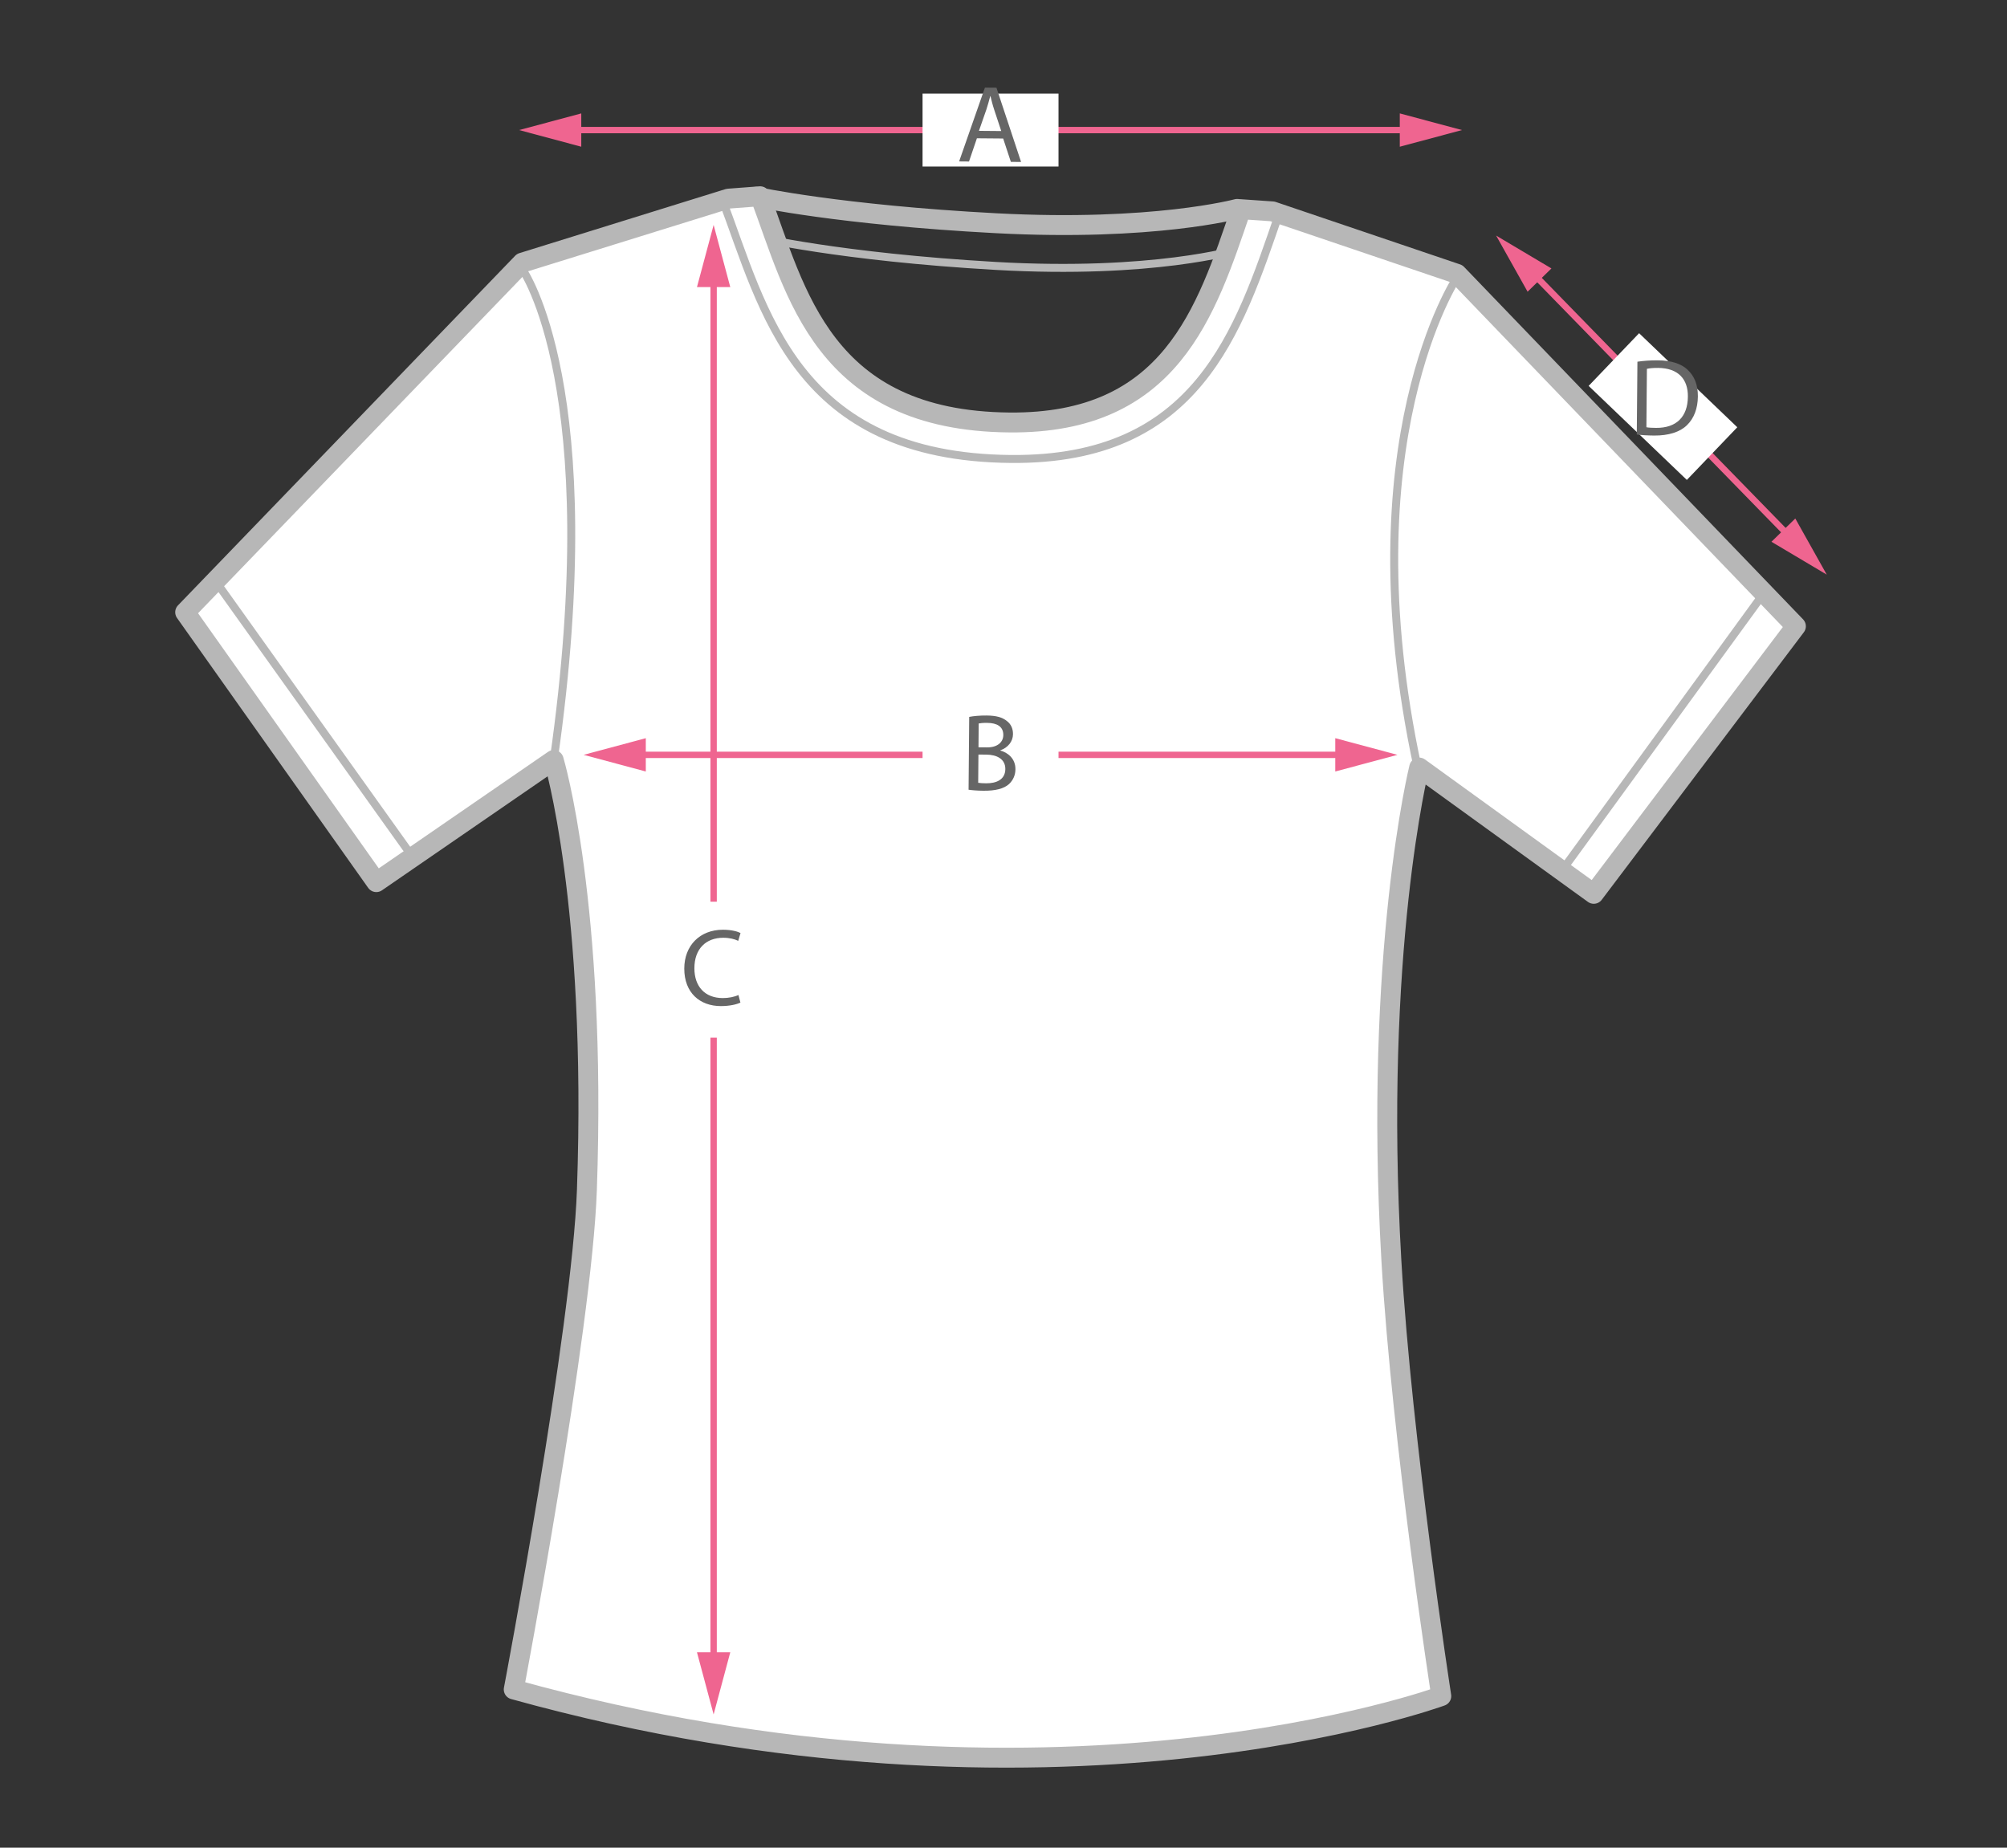 <?xml version="1.0" encoding="UTF-8"?>
<svg width="252px" height="232px" viewBox="0 0 252 232" version="1.1" xmlns="http://www.w3.org/2000/svg" xmlns:xlink="http://www.w3.org/1999/xlink" style="background: #FFFFFF;">
    <rect x="0" y="0" width="252" height="232" fill="#333333" stroke="none"/>
    <!-- Generator: Sketch 48.1 (47250) - http://www.bohemiancoding.com/sketch -->
    <title>tshirt_w</title>
    <desc>Created with Sketch.</desc>
    <defs></defs>
    <g id="Page-1" stroke="none" stroke-width="1" fill="none" fill-rule="evenodd">
        <g id="tshirt_w">
            <g id="Page-1" transform="translate(23, 10)">
                <g id="Group-23" transform="translate(0, 13.951)">
                    <path d="M71.949,0.761 C71.949,0.761 82.352,3.037 102.082,4.079 C121.813,5.124 132.342,2.279 132.342,2.279" id="Stroke-1" stroke="#B7B7B7" stroke-width="2.5" stroke-linecap="round" stroke-linejoin="round"></path>
                    <path d="M71.907,5.796 C71.907,5.796 82.305,8.305 102.037,9.44 C121.766,10.575 132.297,7.419 132.297,7.419" id="Stroke-3" stroke="#B7B7B7" stroke-linecap="round" stroke-linejoin="round"></path>
                    <path d="M132.833,2.318 C128.432,15.239 123.996,29.273 103.766,29.097 C80.288,28.894 76.953,12.709 72.44,0.691 L68.453,0.992 L42.586,9.027 L0.25,52.925 L24.252,86.812 L46.523,71.483 C46.523,71.483 51.951,89.491 50.691,125.471 C50.077,142.981 41.505,188.181 41.505,188.181 C109.178,206.962 157.969,189.016 157.969,189.016 C157.969,189.016 153.022,157.094 151.707,134.401 C149.451,95.551 155.193,72.426 155.193,72.426 L177.114,88.281 L202.494,54.683 L159.934,10.434 L136.785,2.592 L132.833,2.318 Z" id="Fill-5" fill="#FFFFFF"></path>
                    <path d="M132.833,2.318 C128.432,15.239 123.996,29.273 103.766,29.097 C80.288,28.894 76.953,12.709 72.44,0.691 L68.453,0.992 L42.586,9.027 L0.25,52.925 L24.252,86.812 L46.523,71.483 C46.523,71.483 51.951,89.491 50.691,125.471 C50.077,142.981 41.505,188.181 41.505,188.181 C109.178,206.962 157.969,189.016 157.969,189.016 C157.969,189.016 153.022,157.094 151.707,134.401 C149.451,95.551 155.193,72.426 155.193,72.426 L177.114,88.281 L202.494,54.683 L159.934,10.434 L136.785,2.592 L132.833,2.318 Z" id="Stroke-7" stroke="#B7B7B7" stroke-width="2.5" stroke-linecap="round" stroke-linejoin="round"></path>
                    <path d="M137.567,2.993 C132.473,17.801 127.339,33.883 103.944,33.679 C76.777,33.441 72.917,14.897 67.697,1.128" id="Stroke-9" stroke="#B7B7B7" stroke-linecap="round" stroke-linejoin="round"></path>
                    <g id="Group-14" transform="translate(4, 49)">
                        <path d="M0.357,0.423 L24.684,34.485" id="Fill-11" fill="#FFFFFF"></path>
                        <path d="M0.357,0.423 L24.684,34.485" id="Stroke-13" stroke="#B7B7B7" stroke-linecap="round" stroke-linejoin="round"></path>
                    </g>
                    <g id="Group-18" transform="translate(173, 51)">
                        <path d="M25.049,0.107 L0.465,33.887" id="Fill-15" fill="#FFFFFF"></path>
                        <path d="M25.049,0.107 L0.465,33.887" id="Stroke-17" stroke="#B7B7B7" stroke-linecap="round" stroke-linejoin="round"></path>
                    </g>
                    <path d="M42.612,9.908 C42.612,9.908 53.187,24.779 46.523,71.483" id="Stroke-19" stroke="#B7B7B7" stroke-linecap="round" stroke-linejoin="round"></path>
                    <path d="M159.921,10.928 C159.921,10.928 146.204,31.557 155.001,72.425" id="Stroke-21" stroke="#B7B7B7" stroke-linecap="round" stroke-linejoin="round"></path>
                </g>
                <g id="D" transform="translate(164, 18.951)">
                    <path d="M5.306,5.195 L37.917,38.636" id="Stroke-30" stroke="#EF6590" stroke-width="0.8" stroke-linecap="round" stroke-linejoin="round"></path>
                    <polygon id="Fill-32" fill="#EF6590" points="4.805 7.677 0.853 0.628 7.8 4.756"></polygon>
                    <polygon id="Fill-34" fill="#EF6590" points="35.423 39.075 42.37 43.203 38.418 36.154"></polygon>
                    <polygon id="Fill-36" fill="#FFFFFF" points="24.801 31.311 12.47 19.503 18.807 12.888 31.135 24.697"></polygon>
                    <path d="M19.723,24.696 C20.026,24.754 20.467,24.771 20.936,24.775 C23.502,24.798 24.908,23.375 24.93,20.865 C24.962,18.672 23.733,17.267 21.195,17.245 C20.575,17.24 20.105,17.291 19.786,17.358 L19.723,24.696 Z M18.595,16.464 C19.327,16.36 20.197,16.285 21.149,16.293 C22.872,16.308 24.096,16.718 24.905,17.485 C25.725,18.251 26.199,19.331 26.186,20.834 C26.172,22.351 25.692,23.589 24.816,24.436 C23.94,25.298 22.501,25.754 20.694,25.738 C19.839,25.731 19.121,25.683 18.516,25.609 L18.595,16.464 Z" id="Fill-38" fill="#666666"></path>
                </g>
                <g id="C" transform="translate(62, 17.951)">
                    <path d="M4.603,6.671 L4.603,180.94" id="Stroke-40" stroke="#EF6590" stroke-width="0.8" stroke-linecap="round" stroke-linejoin="round"></path>
                    <polygon id="Fill-42" fill="#EF6590" points="2.511 8.097 4.603 0.292 6.695 8.097"></polygon>
                    <polygon id="Fill-44" fill="#EF6590" points="2.511 179.514 4.603 187.319 6.695 179.514"></polygon>
                    <polygon id="Fill-46" fill="#FFFFFF" points="0.023 102.341 9.182 102.341 9.182 85.269 0.023 85.269"></polygon>
                    <path d="M7.967,97.936 C7.526,98.157 6.643,98.377 5.512,98.377 C2.891,98.377 0.918,96.722 0.918,93.673 C0.918,90.763 2.891,88.79 5.774,88.79 C6.933,88.79 7.664,89.039 7.981,89.204 L7.692,90.184 C7.237,89.963 6.588,89.797 5.816,89.797 C3.636,89.797 2.188,91.19 2.188,93.632 C2.188,95.908 3.498,97.37 5.76,97.37 C6.491,97.37 7.237,97.218 7.719,96.984 L7.967,97.936 Z" id="Fill-48" fill="#666666"></path>
                </g>
                <g id="B" transform="translate(50, 79)">
                    <path d="M6.66,5.78 L96.084,5.78" id="Stroke-24" stroke="#EF6590" stroke-width="0.8" stroke-linecap="round" stroke-linejoin="round"></path>
                    <polygon id="Fill-25" fill="#EF6590" points="8.087 7.872 0.281 5.78 8.087 3.688"></polygon>
                    <polygon id="Fill-26" fill="#EF6590" points="94.657 7.872 102.463 5.78 94.657 3.688"></polygon>
                    <polygon id="Fill-27" fill="#FFFFFF" points="42.837 10.359 59.907 10.359 59.907 1.2 42.837 1.2"></polygon>
                    <path d="M49.86,4.834 L50.949,4.843 C52.218,4.855 52.968,4.199 52.976,3.302 C52.986,2.212 52.163,1.777 50.949,1.767 C50.398,1.762 50.081,1.801 49.886,1.841 L49.86,4.834 Z M49.822,9.289 C50.055,9.333 50.401,9.35 50.828,9.354 C52.069,9.364 53.217,8.918 53.229,7.567 C53.241,6.298 52.155,5.764 50.844,5.752 L49.852,5.744 L49.822,9.289 Z M48.694,1.016 C49.218,0.911 50.047,0.835 50.887,0.842 C52.088,0.853 52.858,1.066 53.433,1.541 C53.914,1.903 54.199,2.458 54.192,3.188 C54.184,4.085 53.584,4.866 52.601,5.216 L52.601,5.244 C53.482,5.472 54.511,6.212 54.499,7.592 C54.492,8.392 54.17,8.996 53.697,9.447 C53.043,10.035 51.992,10.301 50.475,10.288 C49.648,10.281 49.013,10.22 48.615,10.161 L48.694,1.016 Z" id="Fill-28" fill="#666666"></path>
                </g>
                <g id="A" transform="translate(42, 0.951)">
                    <path d="M6.559,5.381 L112.185,5.381" id="Stroke-49" stroke="#EF6590" stroke-width="0.8" stroke-linecap="round" stroke-linejoin="round"></path>
                    <polygon id="Fill-50" fill="#EF6590" points="7.985 7.472 0.179 5.38 7.985 3.288"></polygon>
                    <polygon id="Fill-51" fill="#EF6590" points="110.758 7.472 118.564 5.38 110.758 3.288"></polygon>
                    <polygon id="Fill-52" fill="#FFFFFF" points="50.837 9.961 67.907 9.961 67.907 0.801 50.837 0.801"></polygon>
                    <path d="M60.717,5.502 L59.83,2.817 C59.628,2.21 59.494,1.656 59.363,1.117 L59.335,1.117 C59.193,1.668 59.035,2.231 58.852,2.795 L57.917,5.478 L60.717,5.502 Z M57.661,6.413 L56.67,9.329 L55.429,9.318 L58.668,0.048 L60.115,0.061 L63.208,9.386 L61.925,9.375 L60.957,6.441 L57.661,6.413 Z" id="Fill-53" fill="#666666"></path>
                </g>
            </g>
        </g>
    </g>
</svg>
